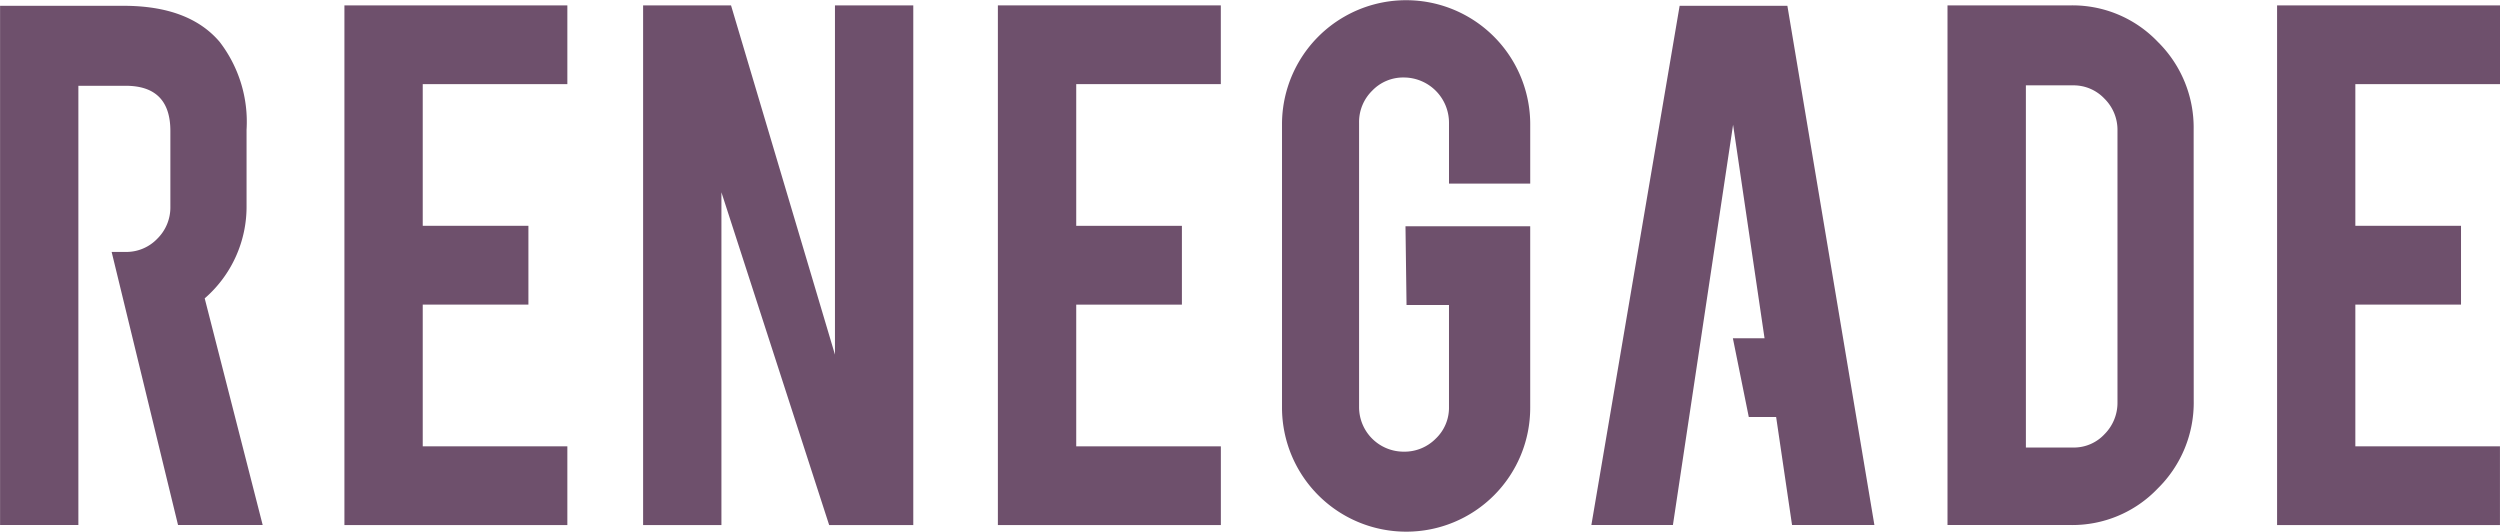 <svg xmlns="http://www.w3.org/2000/svg" width="183.73" height="39.073" viewBox="0 0 183.73 39.073">
  <g id="Group_103" data-name="Group 103" transform="translate(-437.095 -324.016)">
    <path id="Path_186" data-name="Path 186" d="M452.139,347.877a8.916,8.916,0,0,0,3.076-6.852v-5.543a9.629,9.629,0,0,0-1.979-6.456q-2.254-2.65-7.065-2.65H437.1v38.159h5.755V332.254h3.472q3.289,0,3.289,3.319v5.573a3.223,3.223,0,0,1-.959,2.345,3.147,3.147,0,0,1-2.33.974H445.3l4.879,20.069H456.4Z" transform="translate(0 -1.934)" fill="#6e506c"/>
    <path id="Path_187" data-name="Path 187" d="M577.228,364.4V326.208h16.384v5.786H582.984v10.415h7.766V348.2h-7.766v10.415h10.628V364.4Z" transform="translate(-114.821 -1.796)" fill="#6e506c"/>
    <path id="Path_188" data-name="Path 188" d="M705.213,326.208l7.638,25.666V326.208h5.756V364.4h-6.182l-7.918-24.455V364.4h-5.756V326.208Z" transform="translate(-214.393 -1.796)" fill="#6e506c"/>
    <path id="Path_189" data-name="Path 189" d="M843.1,364.4V326.208h16.384v5.786H848.858v10.415h7.766V348.2h-7.766v10.415h10.629V364.4Z" transform="translate(-332.669 -1.796)" fill="#6e506c"/>
    <path id="Path_190" data-name="Path 190" d="M967.827,363.089a9.124,9.124,0,0,1-9.136-9.106V333.152a9.121,9.121,0,1,1,18.242,0v4.355h-5.969V333.03a3.327,3.327,0,0,0-3.319-3.319,3.147,3.147,0,0,0-2.33.974,3.223,3.223,0,0,0-.96,2.345v20.891a3.276,3.276,0,0,0,3.289,3.289,3.228,3.228,0,0,0,2.345-.957,3.134,3.134,0,0,0,.974-2.323v-7.5h-3.12l-.077-5.786h9.166v13.339a9.1,9.1,0,0,1-9.105,9.106Z" transform="translate(-427.379)" fill="#6e506c"/>
    <path id="Path_191" data-name="Path 191" d="M1105.363,364.535l-6.395-38.159h-7.918l-6.487,38.159h5.993l4.422-29.418,2.312,15.695h-2.327l1.169,5.786h2.01l1.169,7.937Z" transform="translate(-530.515 -1.934)" fill="#6e506c"/>
    <path id="Path_192" data-name="Path 192" d="M1247.576,355.261a8.85,8.85,0,0,1-2.65,6.456,8.664,8.664,0,0,1-6.4,2.68h-9.045V326.208h9.045a8.652,8.652,0,0,1,6.41,2.68,8.843,8.843,0,0,1,2.635,6.426Zm-12.334,3.441h3.472a3.074,3.074,0,0,0,2.315-.99,3.265,3.265,0,0,0,.944-2.33V335.405a3.222,3.222,0,0,0-.96-2.345,3.112,3.112,0,0,0-2.3-.975h-3.472Z" transform="translate(-649.26 -1.796)" fill="#6e506c"/>
    <path id="Path_193" data-name="Path 193" d="M1363.548,364.4V326.208h16.384v5.786H1369.3v10.415h7.766V348.2H1369.3v10.415h10.628V364.4Z" transform="translate(-759.106 -1.796)" fill="#6e506c"/>
  </g>
</svg>
